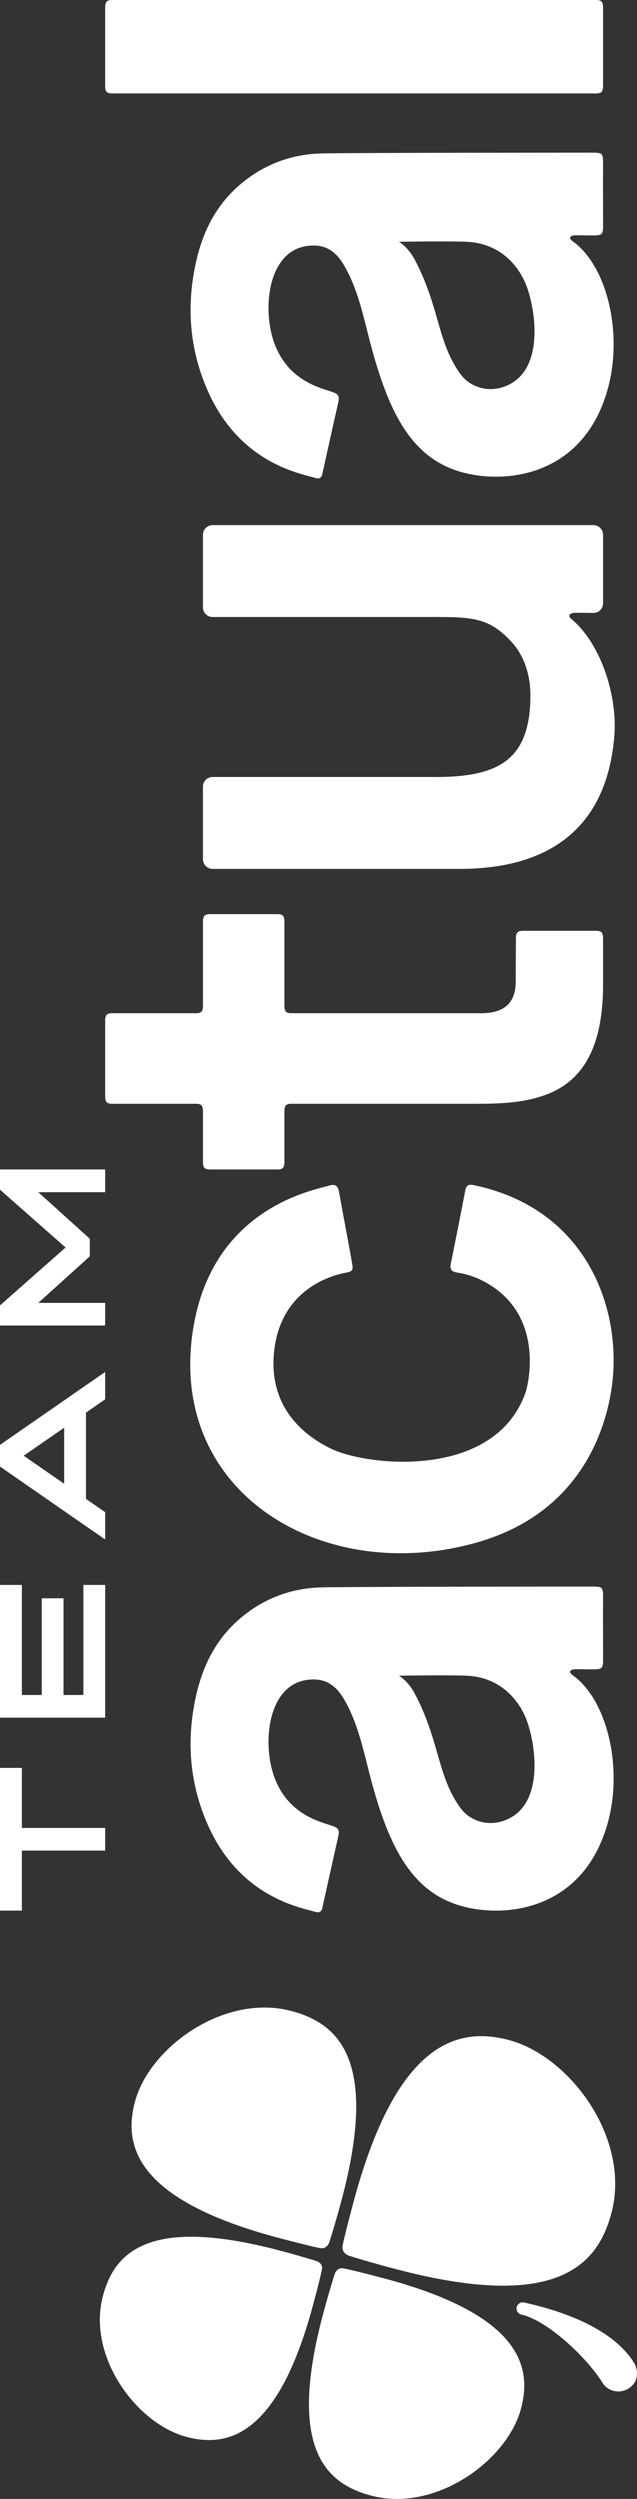 <?xml version="1.0" encoding="utf-8"?>
<svg width="38" height="149" viewBox="0 0 38 149" fill="none" xmlns="http://www.w3.org/2000/svg">
  <rect x="0" y="0" width="38" height="149" fill="#333333" stroke="none"/>
  <path d="M8.056 125.3C7.346 127.922 8.055 131.165 16.644 133.443C17.975 133.796 18.972 134.03 19.113 134.049C19.233 134.065 19.331 134.044 19.411 133.997C19.51 133.939 19.581 133.843 19.633 133.73C19.686 133.574 19.978 132.652 20.339 131.321C22.651 122.779 20.15 120.642 17.381 119.908C13.391 118.85 8.934 122.054 8.056 125.3ZM21.123 131.174C20.723 132.651 20.457 133.759 20.436 133.916C20.418 134.049 20.442 134.158 20.494 134.246C20.56 134.356 20.67 134.435 20.797 134.492C20.974 134.551 22.02 134.876 23.529 135.276C33.21 137.843 35.633 135.067 36.465 131.992C37.665 127.563 34.032 122.615 30.354 121.639C27.381 120.851 23.705 121.638 21.123 131.174ZM18.648 137.534C18.974 136.33 19.191 135.428 19.209 135.3C19.224 135.191 19.204 135.103 19.161 135.031C19.108 134.941 19.018 134.877 18.914 134.83C18.77 134.783 17.918 134.518 16.689 134.192C8.8 132.1 6.826 134.362 6.148 136.867C5.169 140.48 8.133 144.509 11.127 145.303C13.55 145.946 16.545 145.303 18.648 137.534ZM30.823 137.568C30.776 137.766 30.903 137.964 31.104 138.009C32.635 138.352 34.992 140.54 35.933 142.063C36.252 142.585 36.941 142.75 37.469 142.432C38.255 141.958 37.973 141.128 37.84 140.911C36.415 138.598 32.925 137.661 31.268 137.289C31.068 137.245 30.868 137.369 30.823 137.568ZM22.845 135.832C21.57 135.494 20.614 135.269 20.478 135.251C20.363 135.235 20.269 135.256 20.193 135.3C20.098 135.356 20.029 135.448 19.98 135.556C19.93 135.706 19.649 136.59 19.304 137.865C17.087 146.051 19.484 148.099 22.138 148.803C25.958 149.816 30.232 146.749 31.075 143.636C31.755 141.122 31.076 138.014 22.845 135.832ZM6.274 110.344L1.304 110.344L1.304 113.923L-1.53327e-06 113.923L-1.90524e-06 105.413L1.304 105.413L1.304 108.993L6.274 108.993L6.274 110.344ZM6.274 102.417L-2.03622e-06 102.417L-2.38213e-06 94.503L1.304 94.503L1.304 101.066L2.49 101.066L2.49 95.299L3.789 95.299L3.789 101.066L4.975 101.066L4.975 94.503L6.274 94.503L6.274 102.417ZM6.274 83.434L5.128 84.23L5.128 89.374L6.274 90.165L6.274 91.793L-2.69064e-06 87.445L-2.74711e-06 86.153L6.274 81.805L6.274 83.434ZM1.413 86.799L3.828 88.473L3.828 85.13L1.413 86.799ZM6.274 71.086L2.284 71.086L5.356 73.861L5.356 74.911L2.284 77.686L6.274 77.686L6.274 79.036L-3.05821e-06 79.036L-3.11069e-06 77.836L3.912 74.384L-3.41228e-06 70.936L-3.46496e-06 69.731L6.274 69.731L6.274 71.086ZM27.752 70.999C27.474 72.448 27.189 73.895 26.895 75.341C26.824 75.692 26.928 75.826 27.292 75.881C28.093 76.001 28.824 76.323 29.487 76.787C32.417 78.836 31.506 82.601 31.346 83.049C29.501 88.211 21.991 87.447 19.764 86.387C18.299 85.689 16.046 84.058 16.339 80.713C16.67 76.928 19.701 76.048 20.673 75.877C20.89 75.839 21.066 75.769 21.031 75.51C20.97 75.045 20.402 72.095 20.228 71.078C20.166 70.715 20.008 70.588 19.676 70.683C18.658 70.976 12.509 72.06 11.477 79.534C10.145 89.178 19.435 94.573 28.509 91.954C34.871 90.118 36.124 84.866 36.437 83.074C37.246 78.44 35.23 72.097 28.234 70.66C27.925 70.597 27.808 70.709 27.752 70.999ZM14.297 11.026C12.845 12.276 12.058 13.896 11.663 15.764C11.116 18.355 11.321 20.849 12.381 23.273C14.292 27.641 17.942 28.238 18.81 28.497C19.015 28.559 19.171 28.515 19.225 28.276C19.34 27.767 19.961 24.937 20.171 24.034C20.266 23.625 20.206 23.5 19.805 23.365C19.03 23.104 17.129 22.668 16.336 20.381C15.636 18.365 15.992 14.944 18.359 14.661C19.362 14.54 20.024 14.924 20.579 15.913C21.443 17.454 21.738 19.181 22.197 20.85C23.239 24.64 24.569 27.299 27.483 28.136C30.171 28.909 34.769 28.387 36.233 23.272C37.191 19.925 36.228 15.869 34.174 14.395C33.817 14.139 34.12 14.031 34.308 14.031C34.662 14.029 35.02 14.036 35.373 14.037C35.876 14.037 35.975 14.003 35.975 13.505C35.977 12.25 35.967 10.995 35.975 9.741C35.979 9.159 35.938 9.102 35.373 9.102C32.687 9.103 21.928 9.108 19.268 9.147C17.4 9.174 15.717 9.804 14.297 11.026ZM27.827 14.416C29.915 14.499 31.047 15.964 31.468 17.209C32.019 18.836 32.42 22.285 30.012 23.079C29.07 23.39 28.037 23.094 27.454 22.287C26.076 20.379 26.235 18.314 24.742 15.484C24.34 14.722 23.799 14.416 23.799 14.416C23.799 14.416 26.623 14.368 27.827 14.416ZM6.274 0.461L6.274 5.109C6.274 5.48 6.377 5.573 6.717 5.57L35.532 5.57C35.872 5.573 35.975 5.48 35.975 5.109L35.975 0.461C35.975 0.091 35.872 -0.003 35.532 5.9482e-05L6.717 6.07415e-05C6.377 -0.003 6.274 0.091 6.274 0.461ZM14.297 96.526C12.845 97.776 12.058 99.395 11.663 101.263C11.116 103.855 11.321 106.348 12.381 108.772C14.292 113.141 17.942 113.737 18.81 113.997C19.015 114.058 19.171 114.015 19.225 113.775C19.34 113.266 19.961 110.436 20.171 109.534C20.266 109.125 20.206 108.999 19.805 108.864C19.03 108.603 17.129 108.167 16.336 105.881C15.636 103.865 15.992 100.443 18.359 100.16C19.362 100.04 20.024 100.424 20.579 101.413C21.443 102.953 21.738 104.681 22.197 106.349C23.239 110.14 24.569 112.798 27.483 113.636C30.171 114.408 34.769 113.886 36.233 108.771C37.191 105.425 36.228 101.369 34.174 99.894C33.817 99.639 34.12 99.531 34.308 99.53C34.662 99.528 35.02 99.535 35.373 99.536C35.876 99.536 35.975 99.502 35.975 99.004C35.977 97.749 35.967 96.495 35.975 95.24C35.979 94.658 35.938 94.601 35.373 94.601C32.687 94.602 21.928 94.608 19.268 94.647C17.4 94.674 15.717 95.303 14.297 96.526ZM27.827 99.915C29.915 99.999 31.047 101.463 31.468 102.709C32.019 104.335 32.42 107.784 30.012 108.579C29.07 108.889 28.037 108.593 27.454 107.786C26.076 105.878 26.235 103.813 24.742 100.983C24.34 100.221 23.799 99.915 23.799 99.915C23.799 99.915 26.623 99.867 27.827 99.915ZM12.107 31.886L12.107 36.213C12.106 36.531 12.361 36.79 12.681 36.789L25.979 36.789C28.274 36.789 29.235 36.873 30.541 38.301C31.146 38.963 31.641 40.049 31.641 41.451C31.641 45.334 29.723 46.33 25.979 46.33C23.962 46.33 12.681 46.33 12.681 46.33C12.362 46.33 12.108 46.587 12.107 46.905L12.107 51.232C12.107 51.551 12.361 51.809 12.681 51.809C15.22 51.806 27.452 51.809 27.452 51.809C35.247 51.79 36.392 46.645 36.64 43.979C36.865 41.553 35.865 38.389 34.086 36.911C33.776 36.654 34.138 36.544 34.235 36.541C34.468 36.535 34.991 36.54 35.4 36.545C35.722 36.549 35.975 36.29 35.975 35.97L35.975 31.889C35.975 31.571 35.719 31.311 35.4 31.311L12.681 31.311C12.362 31.311 12.108 31.568 12.107 31.886ZM12.108 54.968L12.108 59.953C12.108 60.324 12.005 60.417 11.665 60.414L6.717 60.414C6.377 60.412 6.274 60.505 6.274 60.875L6.274 65.353C6.274 65.723 6.377 65.816 6.717 65.814L11.665 65.814C12.005 65.811 12.108 65.904 12.108 66.274L12.108 69.27C12.108 69.64 12.211 69.734 12.552 69.731L16.523 69.731C16.863 69.734 16.966 69.64 16.966 69.27L16.966 66.274C16.966 65.904 17.07 65.811 17.41 65.814L28.464 65.814C29.802 65.812 31.125 65.768 32.422 65.326C34.499 64.619 35.995 62.817 35.975 58.639L35.975 55.961C35.975 55.591 35.872 55.498 35.532 55.5L31.22 55.5C30.88 55.498 30.777 55.591 30.777 55.961L30.764 58.54C30.764 60.12 29.673 60.414 28.7 60.414L17.41 60.414C17.07 60.417 16.966 60.324 16.966 59.953L16.966 54.968C16.966 54.598 16.863 54.505 16.523 54.507L12.552 54.507C12.211 54.505 12.108 54.598 12.108 54.968Z" fill="white"/>
</svg>